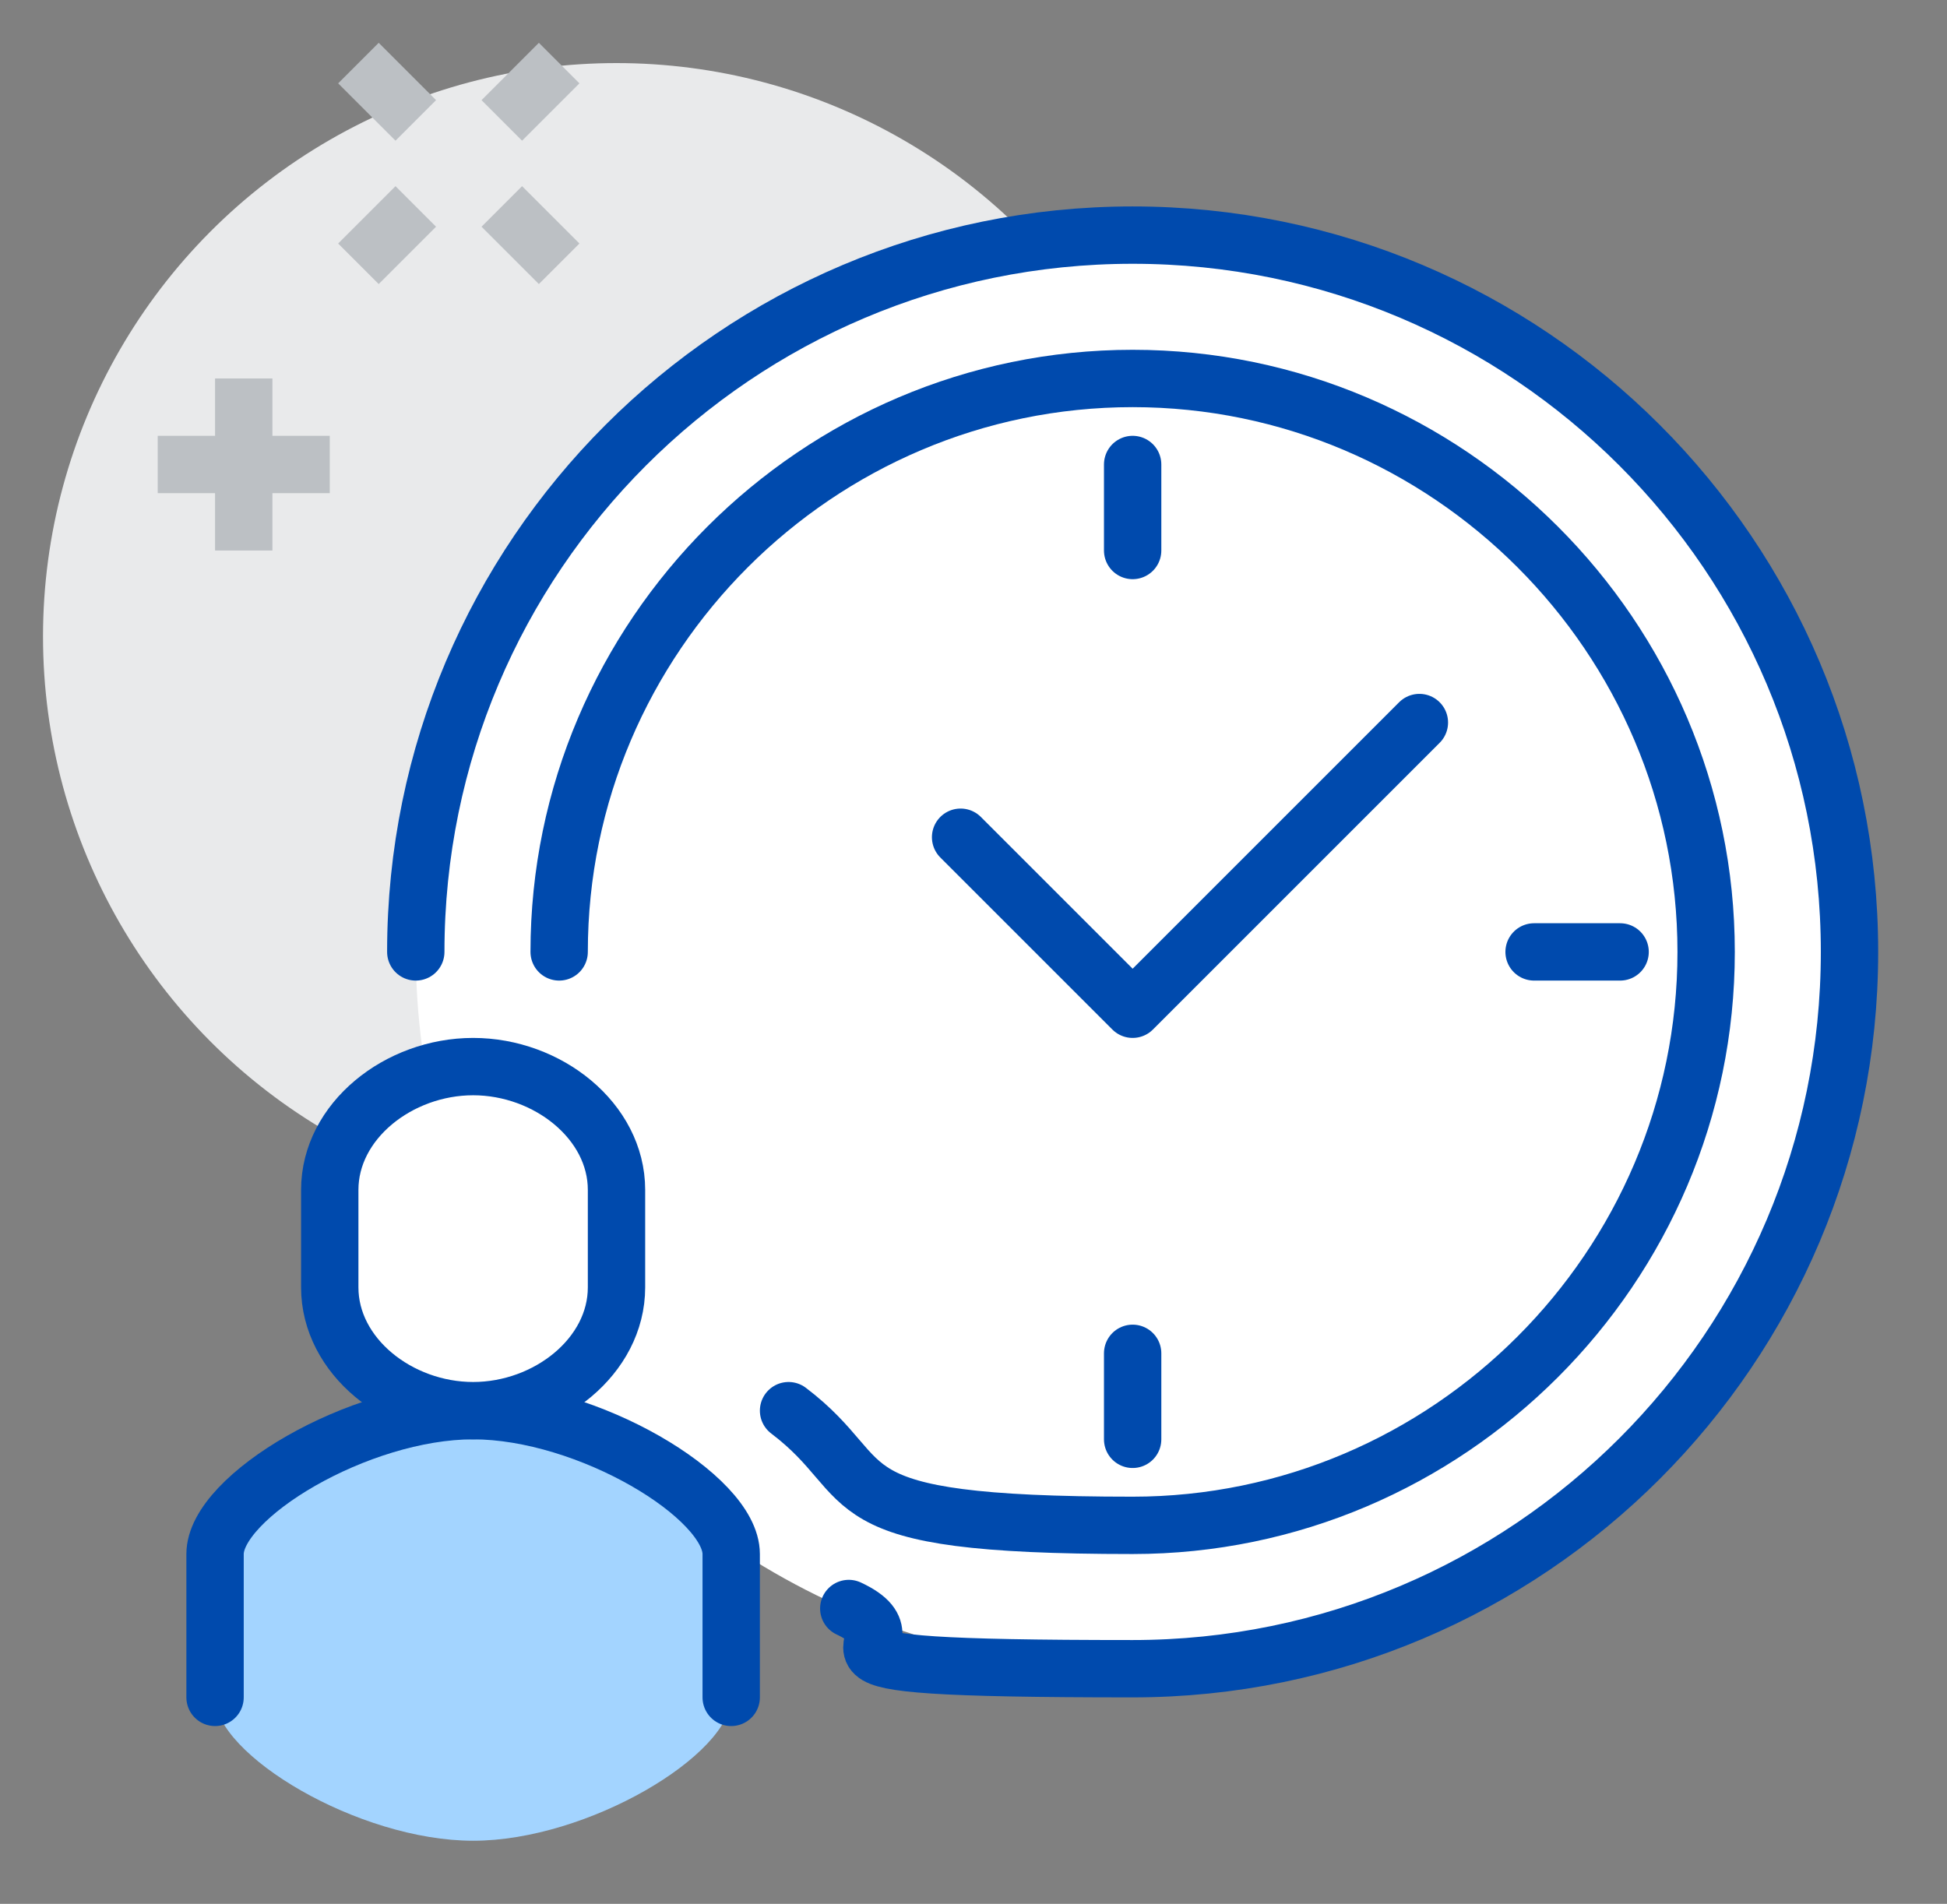 <?xml version="1.0" encoding="UTF-8"?>
<svg id="Layer_1" data-name="Layer 1" xmlns="http://www.w3.org/2000/svg" version="1.1" viewBox="0 0 67.9 66.4">
  <rect x="0" y="0" width="67.9" height="66.4" fill="#808080" stroke="none"/>
  <defs>
    <style>
      .cls-1, .cls-2, .cls-3 {
        stroke: #004aad;
      }

      .cls-1, .cls-2, .cls-3, .cls-4 {
        stroke-width: 2px;
      }

      .cls-1, .cls-3, .cls-4 {
        stroke-miterlimit: 10;
      }

      .cls-1, .cls-5 {
        fill: #fff;
      }

      .cls-2 {
        stroke-linejoin: round;
      }

      .cls-2, .cls-3 {
        stroke-linecap: round;
      }

      .cls-2, .cls-3, .cls-4 {
        fill: none;
      }

      .cls-6 {
        fill: #e9eaeb;
      }

      .cls-6, .cls-7, .cls-5 {
        stroke-width: 0px;
      }

      .cls-7 {
        fill: #a3d4ff;
      }

      .cls-4 {
        stroke: #bcc0c4;
      }
    </style>
  </defs>
  <g id="Time_Icon" data-name="Time Icon">
    <circle class="cls-6" cx="21.5" cy="22.2" r="20"/>
    <circle class="cls-5" cx="39.5" cy="33.2" r="25"/>
    <path class="cls-7" d="M16.5,49.2c-4,0-9,3-9,5v5c0,2,5,5,9,5s9-3,9-5v-5c0-2-5-5-9-5Z"/>
    <polyline class="cls-2" points="49.5 25.2 39.5 35.2 33.5 29.2"/>
    <line class="cls-2" x1="39.5" y1="16.2" x2="39.5" y2="19.2"/>
    <line class="cls-2" x1="56.5" y1="33.2" x2="53.5" y2="33.2"/>
    <line class="cls-2" x1="39.5" y1="50.2" x2="39.5" y2="47.2"/>
    <path class="cls-3" d="M25.5,59.2v-5c0-2-5-5-9-5s-9,3-9,5v5"/>
    <path class="cls-1" d="M16.5,37.2c-2.6,0-5,1.9-5,4.3v3.4c0,2.4,2.4,4.3,5,4.3s5-1.9,5-4.3v-3.4c0-2.4-2.4-4.3-5-4.3Z"/>
    <path class="cls-2" d="M14.5,33.2c0-13.8,11.2-25,25-25s25,11.2,25,25-11.2,25-25,25-6.9-.7-9.9-2.1"/>
    <path class="cls-2" d="M19.5,33.2c0-11,9-20,20-20s20,9,20,20-9,20-20,20-8.7-1.5-12-4"/>
    <g>
      <line class="cls-4" x1="14.5" y1="7.2" x2="12.5" y2="9.2"/>
      <line class="cls-4" x1="19.5" y1="2.2" x2="17.5" y2="4.2"/>
      <line class="cls-4" x1="17.5" y1="7.2" x2="19.5" y2="9.2"/>
      <line class="cls-4" x1="12.5" y1="2.2" x2="14.5" y2="4.2"/>
    </g>
    <g>
      <line class="cls-4" x1="8.5" y1="13.2" x2="8.5" y2="19.2"/>
      <line class="cls-4" x1="5.5" y1="16.2" x2="11.5" y2="16.2"/>
    </g>
  </g>
</svg>